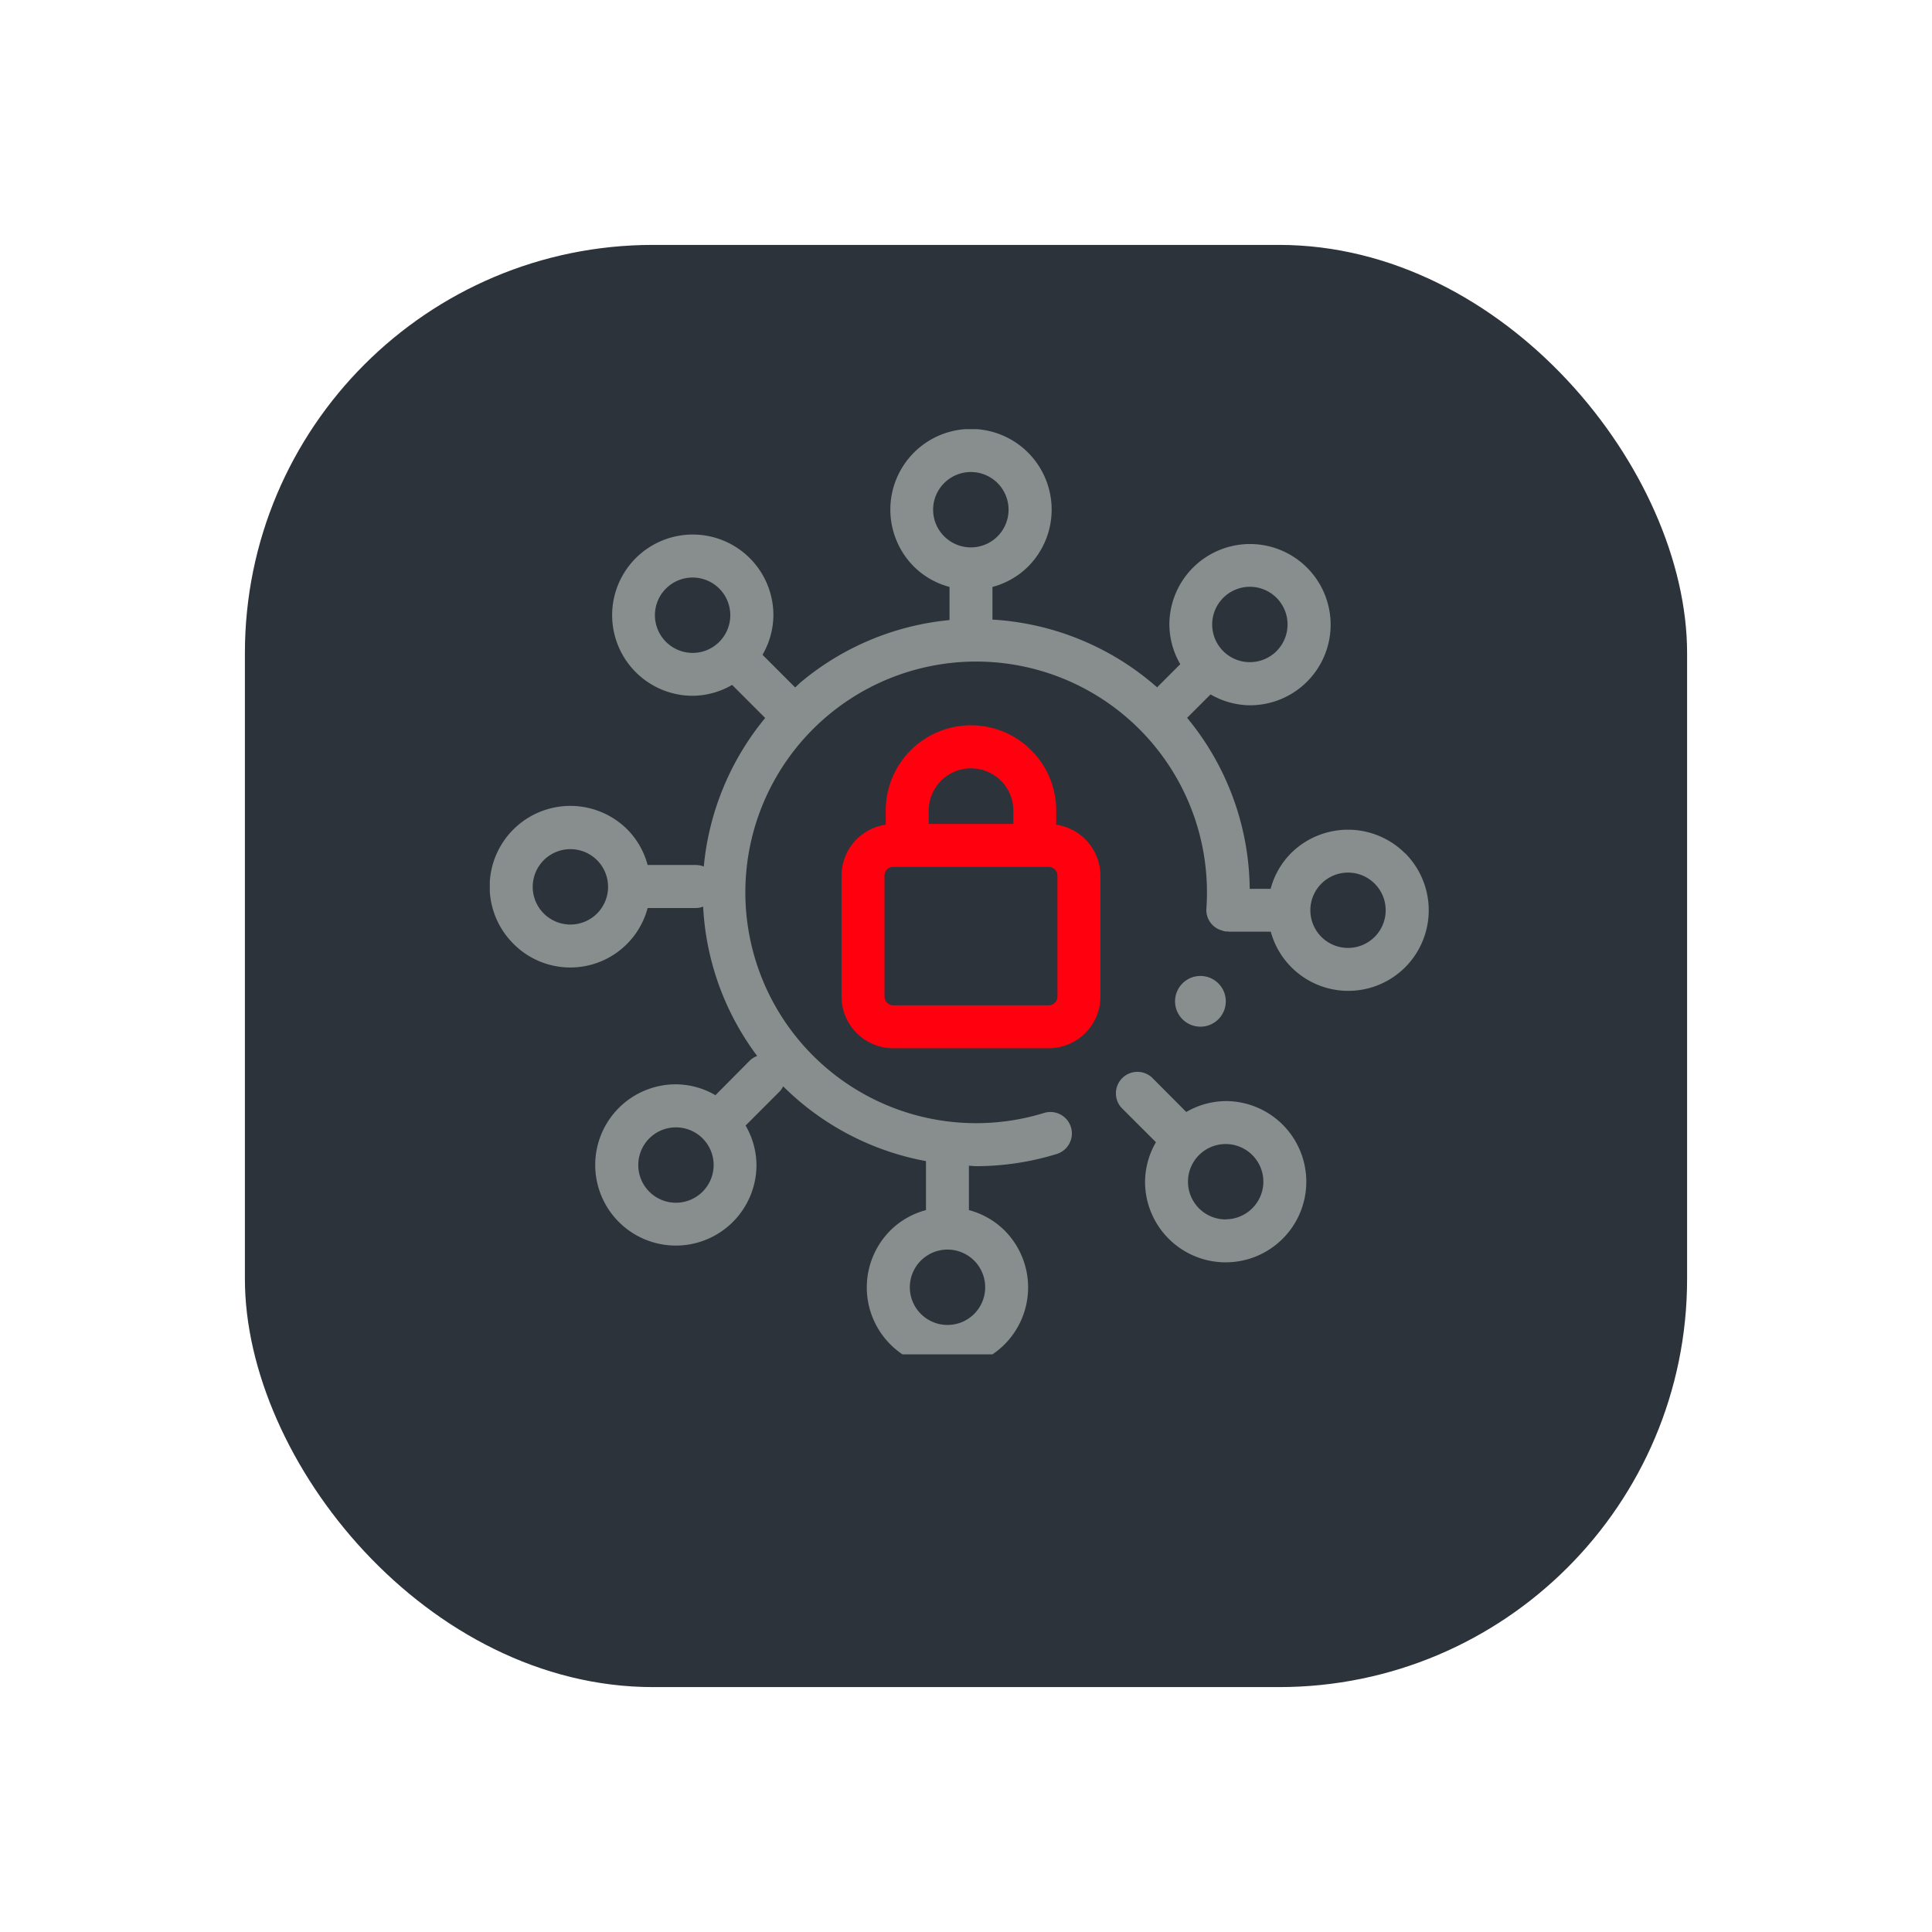 <svg xmlns="http://www.w3.org/2000/svg" xmlns:xlink="http://www.w3.org/1999/xlink" width="71" height="71" viewBox="0 0 71 71">
  <defs>
    <filter id="Retângulo_132" x="0" y="0" width="71" height="71" filterUnits="userSpaceOnUse">
      <feOffset dy="3" input="SourceAlpha"/>
      <feGaussianBlur stdDeviation="3" result="blur"/>
      <feFlood flood-opacity="0.161"/>
      <feComposite operator="in" in2="blur"/>
      <feComposite in="SourceGraphic"/>
    </filter>
    <clipPath id="clip-path">
      <rect id="Retângulo_138" data-name="Retângulo 138" width="35" height="34" transform="translate(0 0.001)" fill="#888e8e"/>
    </clipPath>
  </defs>
  <g id="Grupo_887" data-name="Grupo 887" transform="translate(-314 -1011.23)">
    <g transform="matrix(1, 0, 0, 1, 314, 1011.23)" filter="url(#Retângulo_132)">
      <rect id="Retângulo_132-2" data-name="Retângulo 132" width="53" height="53" rx="15" transform="translate(9 6)" fill="#2c333b"/>
    </g>
    <g id="Grupo_760" data-name="Grupo 760" transform="translate(332 1027)">
      <g id="Grupo_759" data-name="Grupo 759" transform="translate(0 0)" clip-path="url(#clip-path)">
        <path id="Caminho_532" data-name="Caminho 532" d="M22.876,16.271v-.52a3.133,3.133,0,1,0-6.266,0v.52a1.894,1.894,0,0,0-1.624,1.87v4.445a1.9,1.9,0,0,0,1.9,1.9H22.6a1.9,1.9,0,0,0,1.9-1.9V18.141a1.9,1.9,0,0,0-1.624-1.87M19.743,14.2A1.556,1.556,0,0,1,21.3,15.751v.492H18.189v-.492A1.556,1.556,0,0,1,19.743,14.2m3.178,8.389a.32.32,0,0,1-.32.319H16.884a.32.32,0,0,1-.319-.319V18.141a.32.32,0,0,1,.319-.319H22.6a.32.32,0,0,1,.32.319Z" transform="translate(-2.06 -1.734)" fill="#ff000f"/>
        <path id="Caminho_533" data-name="Caminho 533" d="M33.633,15.587a2.969,2.969,0,0,0-4.191,0,2.927,2.927,0,0,0-.747,1.306h-.769a10,10,0,0,0-2.3-6.283l0,0,.861-.861a2.933,2.933,0,0,0,1.452.4,2.963,2.963,0,1,0-2.965-2.964,2.928,2.928,0,0,0,.4,1.453l-.851.851A10.031,10.031,0,0,0,18.472,7V5.8a2.931,2.931,0,0,0,1.307-.746,2.964,2.964,0,1,0-4.191,0,2.919,2.919,0,0,0,1.306.745V7.017a10,10,0,0,0-5.433,2.257c-.085.07-.158.147-.239.219l-1.2-1.2a2.935,2.935,0,0,0,.4-1.452A2.963,2.963,0,1,0,7.453,9.8a2.93,2.93,0,0,0,1.452-.4l1.215,1.215a10.046,10.046,0,0,0-2.256,5.46.773.773,0,0,0-.279-.057H5.8a2.933,2.933,0,0,0-.746-1.306A2.964,2.964,0,0,0,.866,18.911h0A2.941,2.941,0,0,0,5.8,17.6h1.78a.774.774,0,0,0,.26-.053,9.982,9.982,0,0,0,1.986,5.489.789.789,0,0,0-.28.178L8.292,24.478a2.928,2.928,0,0,0-1.453-.4A2.963,2.963,0,1,0,9.8,27.046a2.928,2.928,0,0,0-.4-1.453l1.258-1.259a.727.727,0,0,0,.122-.183A10.01,10.01,0,0,0,16.029,26.9l0,.011V28.7a2.925,2.925,0,0,0-1.306.746,2.964,2.964,0,1,0,4.191,0,2.931,2.931,0,0,0-1.307-.746V27.071c.087,0,.172.015.259.015a10.074,10.074,0,0,0,2.956-.444.789.789,0,1,0-.461-1.509,8.482,8.482,0,1,1,5.973-7.509.778.778,0,0,0,.524.786l.01,0a.717.717,0,0,0,.2.054c.015,0,.028-.006.042-.006s.039.012.06.012H28.7a2.954,2.954,0,0,0,4.938,1.308,2.967,2.967,0,0,0,0-4.192M3.942,17.8a1.385,1.385,0,1,1,0-1.958,1.387,1.387,0,0,1,0,1.958M6.84,28.43a1.385,1.385,0,1,1,1.386-1.384A1.387,1.387,0,0,1,6.84,28.43M17.8,32.516a1.385,1.385,0,1,1,0-1.959,1.387,1.387,0,0,1,0,1.959M6.068,6.84A1.385,1.385,0,1,1,7.453,8.224,1.388,1.388,0,0,1,6.068,6.84M16.7,1.982a1.385,1.385,0,1,1,0,1.959,1.379,1.379,0,0,1,0-1.959M27.933,5.794a1.385,1.385,0,1,1-1.386,1.384,1.387,1.387,0,0,1,1.386-1.384m4.584,12.867a1.384,1.384,0,1,1,0-1.959,1.385,1.385,0,0,1,0,1.959" transform="translate(0 0)" fill="#888e8e"/>
        <path id="Caminho_534" data-name="Caminho 534" d="M30.709,28.456a2.921,2.921,0,0,0-1.451.4L28,27.592a.79.79,0,0,0-1.116,1.117l1.259,1.258a2.935,2.935,0,0,0-.4,1.452,2.963,2.963,0,1,0,2.963-2.964m0,4.349a1.385,1.385,0,1,1,1.385-1.385A1.387,1.387,0,0,1,30.709,32.8" transform="translate(-3.663 -3.761)" fill="#888e8e"/>
        <path id="Caminho_535" data-name="Caminho 535" d="M31.06,24.23a.932.932,0,1,0-.932.932.932.932,0,0,0,.932-.932" transform="translate(-4.013 -3.202)" fill="#888e8e"/>
      </g>
    </g>
  </g>
</svg>

